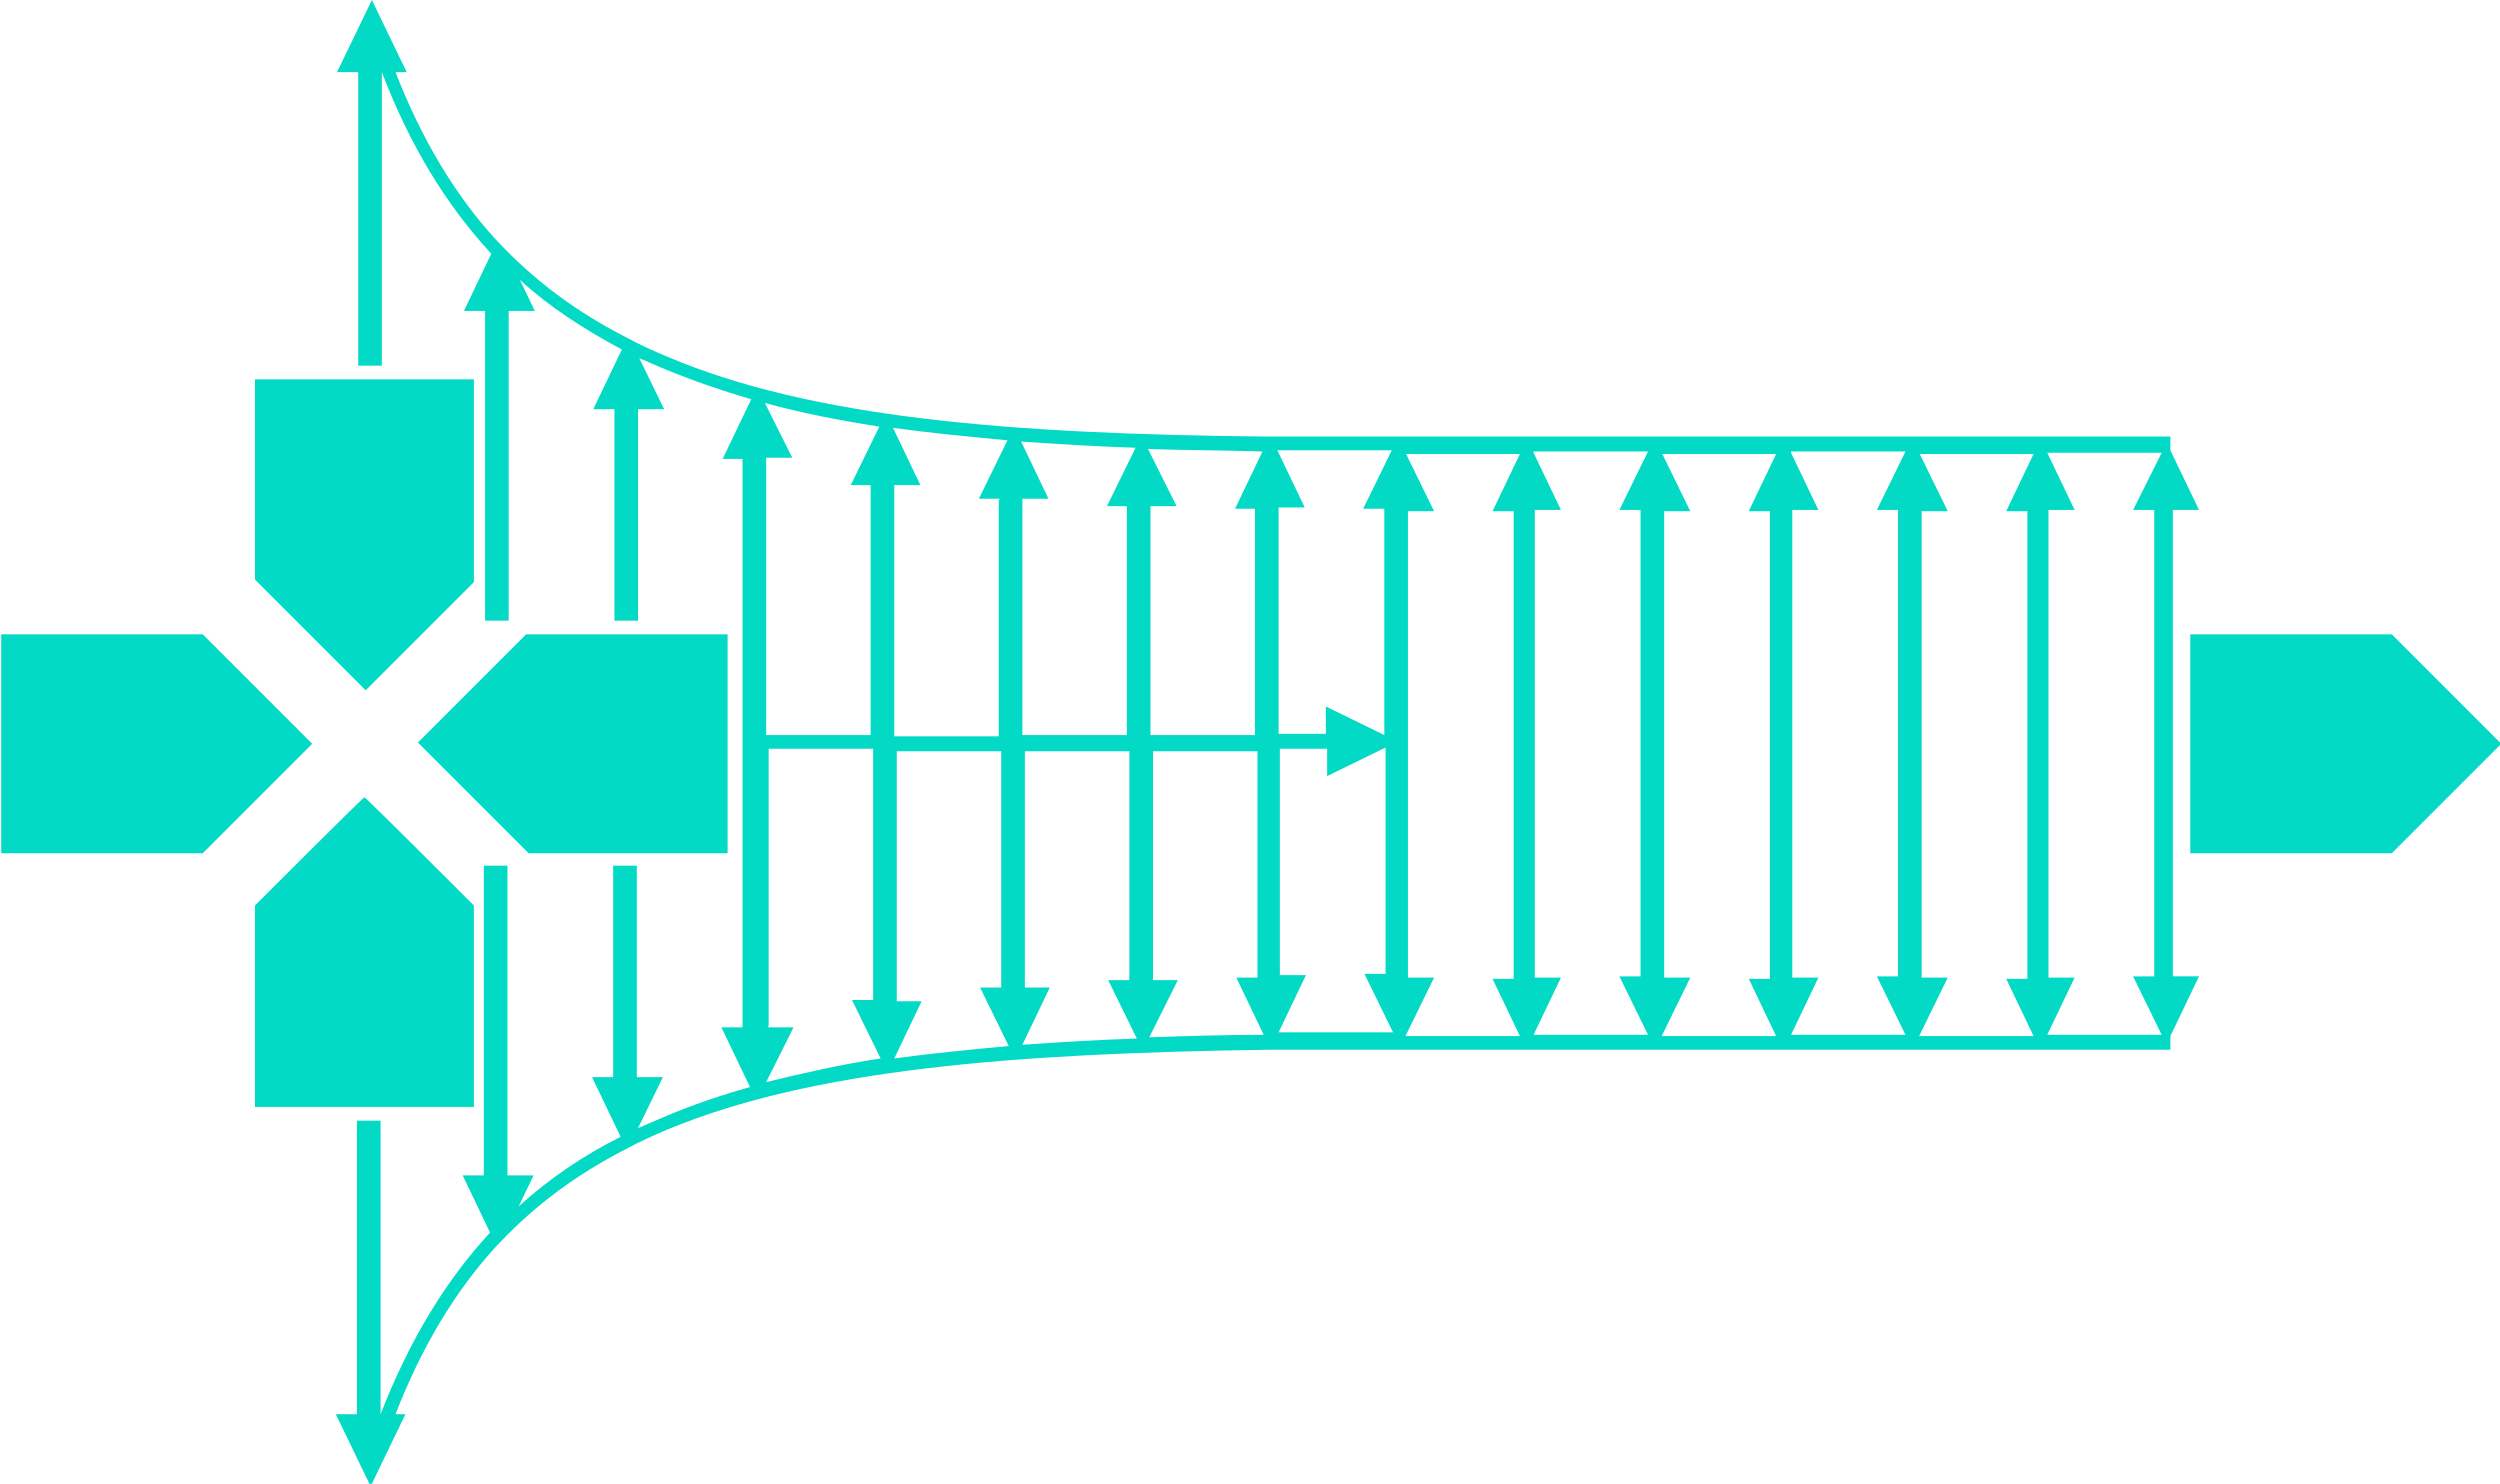 <?xml version="1.0" encoding="UTF-8"?>
<!DOCTYPE svg PUBLIC "-//W3C//DTD SVG 1.1//EN" "http://www.w3.org/Graphics/SVG/1.1/DTD/svg11.dtd">
<!-- Creator: CorelDRAW 2020 (64-Bit) -->
<svg xmlns="http://www.w3.org/2000/svg" xml:space="preserve" width="100%" height="100%" version="1.1" style="shape-rendering:geometricPrecision; text-rendering:geometricPrecision; image-rendering:optimizeQuality; fill-rule:evenodd; clip-rule:evenodd"
viewBox="0 0 2.01 1.193"
 xmlns:xlink="http://www.w3.org/1999/xlink"
 xmlns:xodm="http://www.corel.com/coreldraw/odm/2003">
 <defs>
  <style type="text/css">
   <![CDATA[
    .fil0 {fill:#03DAC6;fill-rule:nonzero}
   ]]>
  </style>
 </defs>
 <g id="Layer_x0020_1">
  <path id="path1654" class="fil0" d="M1.029 0.784l0.021 0 -0.022 0.046 0.092 0 -0.023 -0.047 0.017 0 0 -0.182 -0.047 0.023 0 -0.022 -0.038 0c0,0.061 0,0.121 0,0.182l0 0zm0.084 -0.193l0 -0.182 -0.017 0 0.023 -0.047 -0.092 0 0.022 0.046 -0.021 0c0,0.061 -0,0.121 -0,0.182l0.038 0 0 -0.022 0.047 0.023 -0 0zm-0.103 -0.182l-0.017 0 0.022 -0.046c-0.032,-0.001 -0.063,-0.001 -0.092,-0.002l0.023 0.046 -0.021 0c0,0.061 -0,0.123 -0,0.184l0.084 0 0 -0.182zm-0.103 -0.002l-0.017 0 0.023 -0.047c-0.032,-0.001 -0.063,-0.003 -0.092,-0.005l0.022 0.046 -0.021 0c0,0.063 -0,0.127 -0,0.19l0.084 0c0,-0.061 0,-0.123 0,-0.184l0 -0zm-0.103 -0.006l0 -0 -0.017 0 0.023 -0.047c-0.032,-0.003 -0.063,-0.006 -0.092,-0.01l0.022 0.046 -0.021 0c0,0.067 0,0.135 0,0.202l0.084 0 0 -0.19 0 0 0 0zm-0.103 -0.011l-0.017 0 0.023 -0.047c-0.032,-0.005 -0.063,-0.011 -0.092,-0.019l0.022 0.044 -0.021 0c0,0.074 -0,0.149 -0,0.223l0.084 0c0,-0.067 0,-0.135 0,-0.202zm-0.103 -0.021l-0.017 0 0.023 -0.048c-0.024,-0.007 -0.047,-0.015 -0.069,-0.024 -0.007,-0.003 -0.014,-0.006 -0.021,-0.009l0.02 0.041 -0.021 0 0 0.17 -0.019 0 0 -0.17 -0.017 0 0.023 -0.048c-0.03,-0.016 -0.058,-0.034 -0.082,-0.056l0.012 0.025 -0.021 0 0 0.249 -0.019 0 0 -0.249 -0.017 0 0.022 -0.046c-0.036,-0.039 -0.065,-0.086 -0.088,-0.146l0 0.236 -0.019 0 0 -0.236 -0.017 0 0.028 -0.058 0.028 0.058 -0.009 0c0.021,0.054 0.048,0.099 0.081,0.135l0.002 0.002c0.029,0.031 0.063,0.056 0.102,0.076l0 -0 0 0c0.011,0.006 0.022,0.011 0.034,0.016 0.116,0.049 0.274,0.062 0.482,0.064l0.206 0 0.206 0 0.206 0 0.108 0 0 0.011 0.023 0.048 -0.021 0c0,0.125 -0,0.25 -0,0.375l0.021 0 -0.023 0.048 0 0.011 -0.108 0 -0.206 0 -0.206 0 -0.206 0c-0.208,0.003 -0.366,0.016 -0.482,0.064 -0.012,0.005 -0.023,0.01 -0.034,0.016l-0 0 -0 -0c-0.039,0.02 -0.073,0.045 -0.102,0.076l-0.002 0.002c-0.033,0.036 -0.06,0.081 -0.081,0.135l0.008 0 -0.028 0.058c-0.009,-0.019 -0.019,-0.039 -0.028,-0.058l0.017 0 0 -0.236 0.019 0 0 0.236 0 0c0.023,-0.059 0.052,-0.107 0.088,-0.146l-0.022 -0.046 0.017 0 0 -0.249 0.019 0 0 0.249 0.021 0 -0.012 0.025c0.024,-0.022 0.052,-0.041 0.082,-0.056l-0.023 -0.048 0.017 0 0 -0.17 0.019 0 0 0.17 0.021 0 -0.02 0.041c0.007,-0.003 0.014,-0.006 0.021,-0.009 0.021,-0.009 0.044,-0.017 0.069,-0.024l-0.023 -0.048 0.017 0 0 -0.457 0 -0zm0.019 0.457l0.021 0 -0.022 0.044c0.029,-0.007 0.059,-0.014 0.092,-0.019l-0.023 -0.047 0.017 0c0,-0.067 -0,-0.135 -0,-0.202l-0.084 0c0,0.074 0,0.149 0,0.223zm0.103 -0.021l0.021 0 -0.022 0.046c0.029,-0.004 0.06,-0.007 0.092,-0.01l-0.023 -0.047 0.017 0 -0 -0.001 0 -0.189 -0.084 0c0,0.067 -0,0.135 -0,0.202zm0.103 -0.011l0.021 0 -0.022 0.046c0.029,-0.002 0.06,-0.004 0.092,-0.005l-0.023 -0.047 0.017 0c0,-0.061 0,-0.123 0,-0.184l-0.084 0c0,0.063 0,0.127 0,0.19l0 -0zm0.103 -0.006l0.021 0 -0.023 0.046c0.03,-0.001 0.06,-0.002 0.092,-0.002l-0.022 -0.046 0.017 0 0 -0.182 -0.084 0c0,0.061 0,0.123 0,0.184zm0.204 -0.424l0.023 0.047 -0.021 0c0,0.125 0,0.25 0,0.375l0.021 0 -0.023 0.047 0.092 0 -0.022 -0.046 0.017 0c0,-0.125 0,-0.25 0,-0.376l-0.017 0 0.022 -0.046 -0.092 0 0 -0zm0.103 0l0.022 0.046 -0.021 0c0,0.125 0,0.25 0,0.376l0.021 0 -0.022 0.046 0.092 0 -0.023 -0.047 0.017 0c0,-0.125 0,-0.25 0,-0.375l-0.017 0 0.023 -0.047 -0.092 0 0 0zm0.103 0l0.023 0.047 -0.021 0c0,0.125 0,0.25 0,0.375l0.021 0 -0.023 0.047 0.092 0 -0.022 -0.046 0.017 0c0,-0.125 0,-0.25 0,-0.376l-0.017 0 0.022 -0.046 -0.092 0 0 -0zm0.104 0l0.022 0.046 -0.021 0c0,0.125 0,0.25 0,0.376l0.021 0 -0.022 0.046 0.092 0 -0.023 -0.047 0.017 0c0,-0.125 0,-0.25 0,-0.375l-0.017 0 0.023 -0.047 -0.092 0 0 0zm0.103 0l0.023 0.047 -0.021 0c0,0.125 0,0.25 0,0.375l0.021 0 -0.023 0.047 0.092 0 -0.022 -0.046 0.017 0c0,-0.125 0,-0.25 0,-0.376l-0.017 0 0.022 -0.046 -0.092 0 0 -0zm0.103 0l0.022 0.046 -0.021 0c0,0.125 0,0.25 0,0.376l0.021 0 -0.022 0.046 0.092 0 -0.023 -0.047 0.017 0c0,-0.125 0,-0.25 0,-0.375l-0.017 0 0.023 -0.046 -0.092 0zm-1.265 0.364l0 0.162 -0.176 0 0 -0.162c0.011,-0.011 0.087,-0.087 0.088,-0.087 0.001,0 0.078,0.077 0.088,0.087zm-0.13 -0.13l-0.088 0.088 -0.162 0 0 -0.176 0.162 0 0.088 0.088zm0.335 0.088l-0.161 0 -0.089 -0.089 0.087 -0.087 0.162 0 0 0.176 0 0zm1.425 -0.088l-0.088 0.088 -0.162 0 0 -0.176 0.162 0 0.088 0.088zm-1.63 -0.13l-0.087 0.087 -0.089 -0.089 0 -0.161 0.176 0 0 0.162 0 0z"/>
 </g>
</svg>
